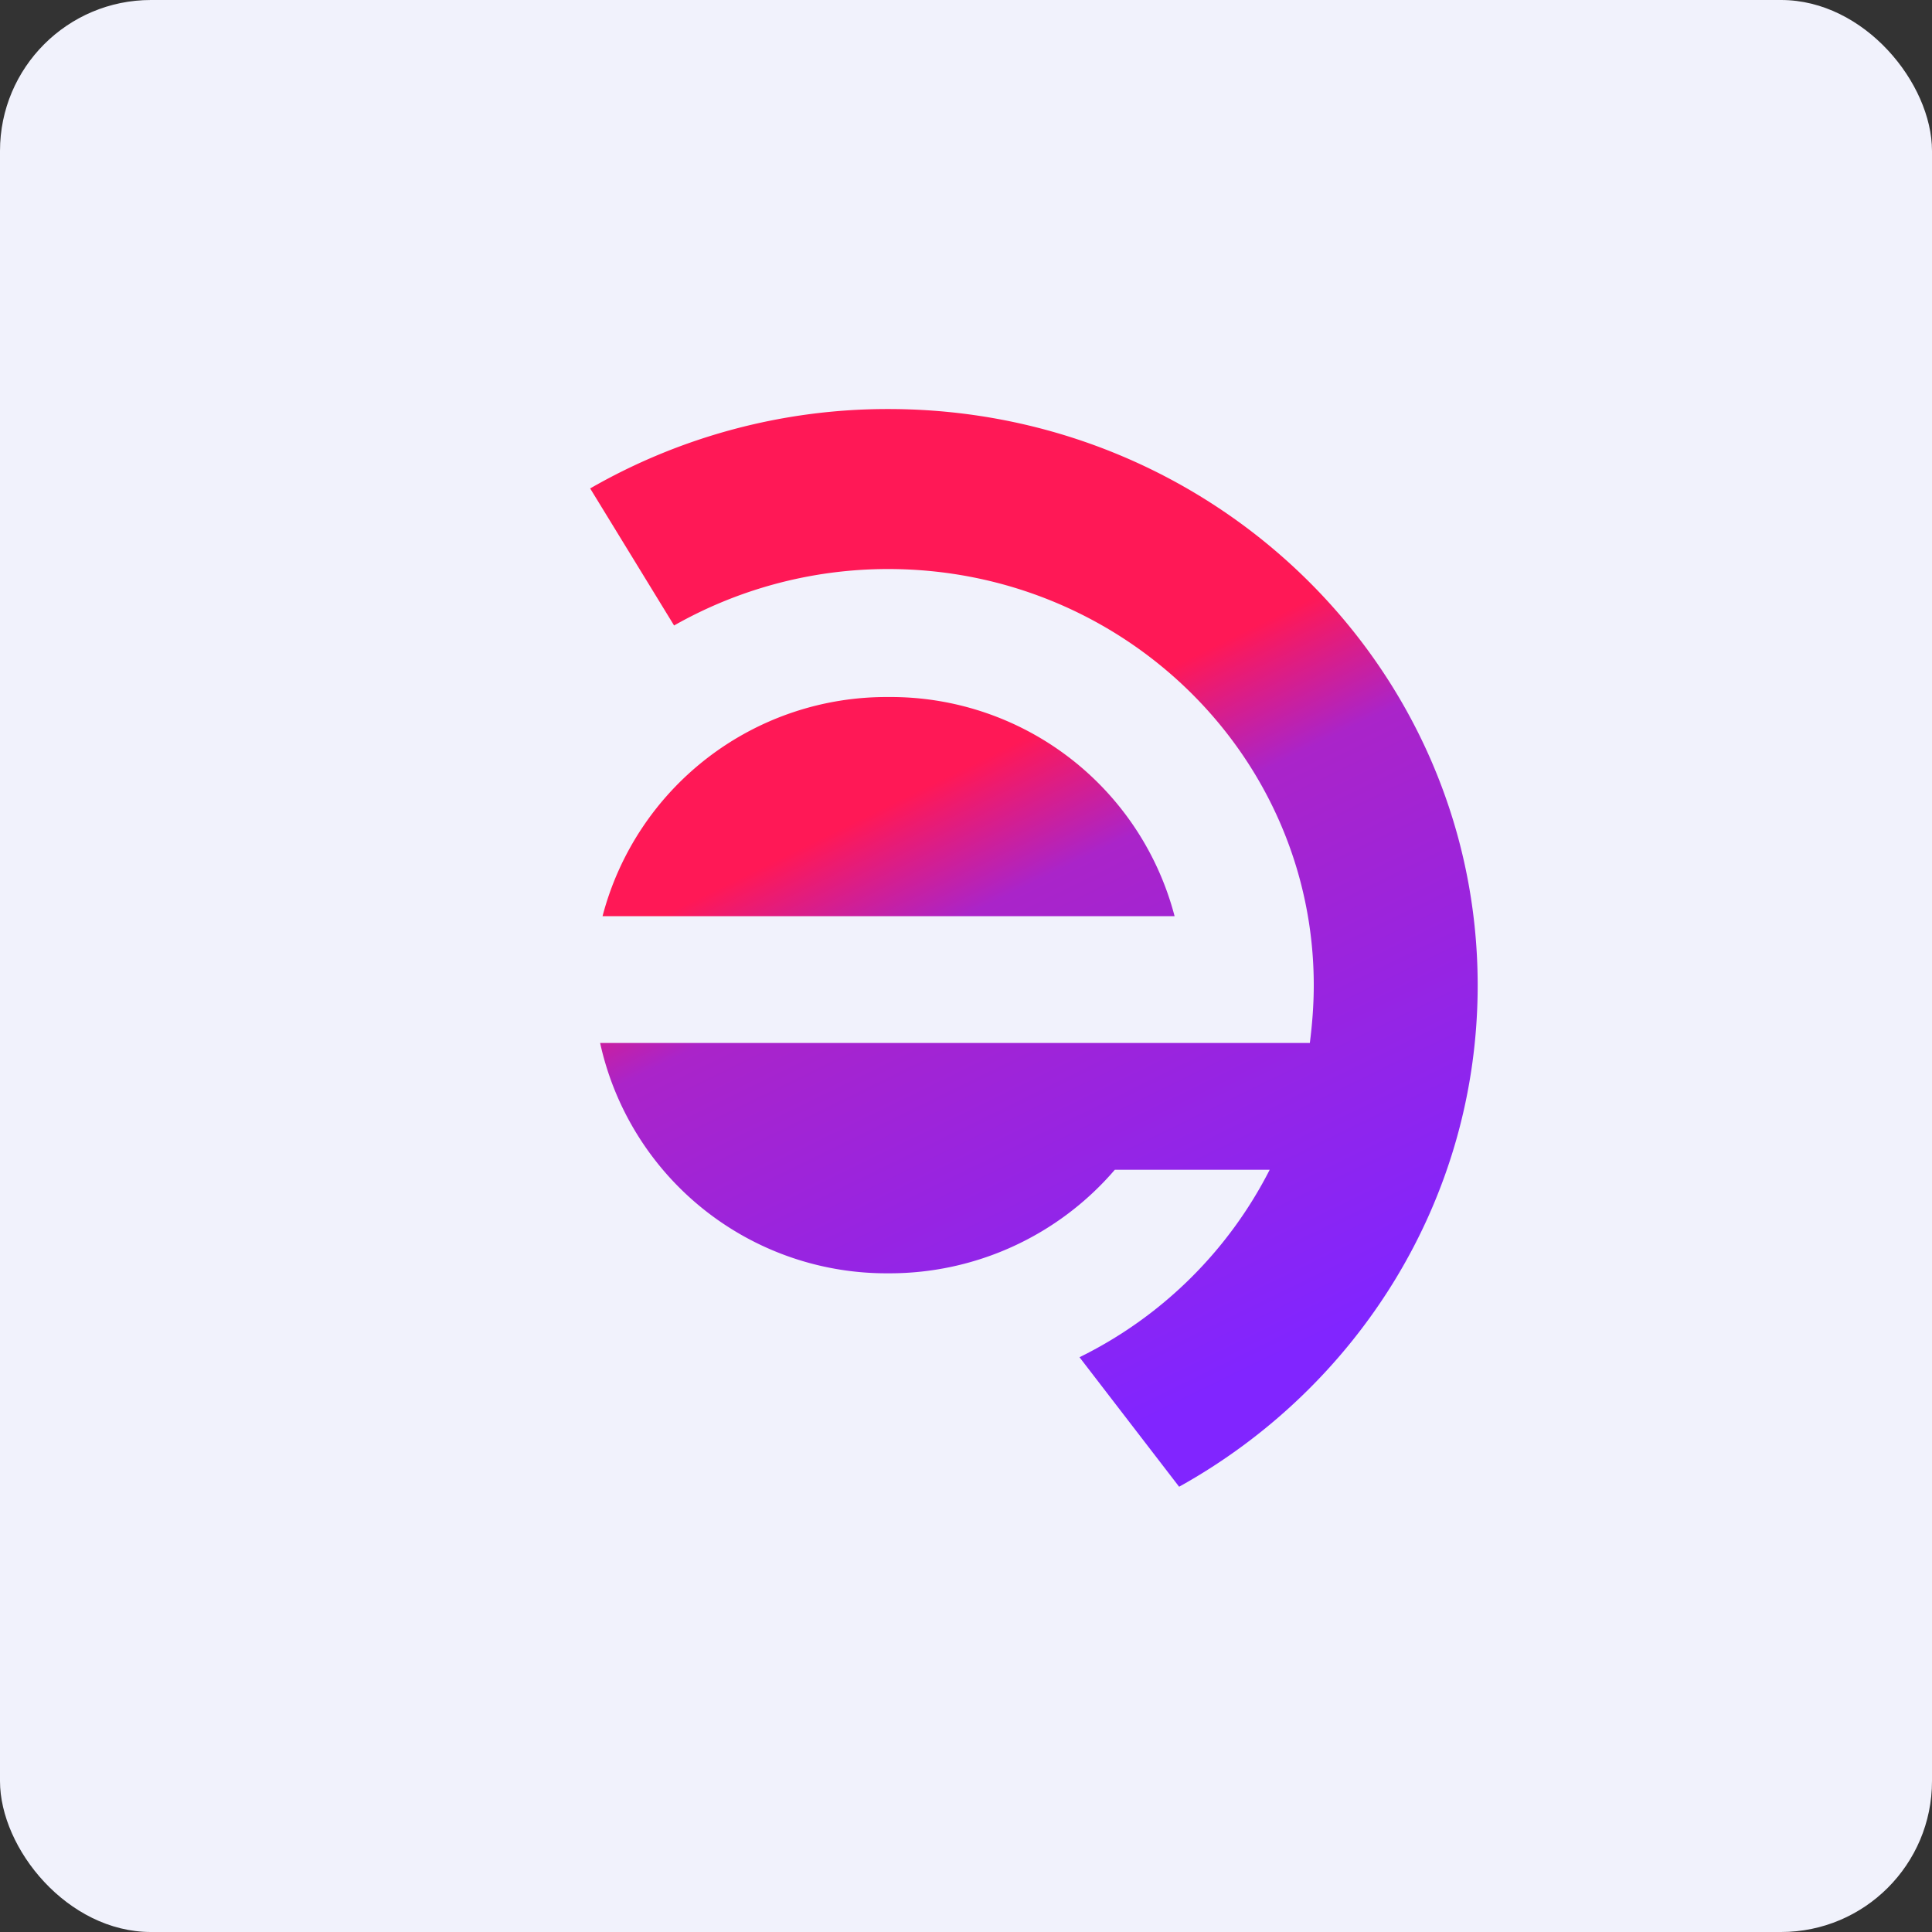 <!-- by FastBull --><svg xmlns="http://www.w3.org/2000/svg" width="64" height="64" viewBox="0 0 64 64"><rect x="0" y="0" width="64" height="64" fill="#333333" stroke="none"/><rect x="0" y="0" width="64" height="64" rx="5" ry="5" fill="#f1f2fc" /><path fill="#f1f2fc" d="M 2.75,2 L 61.55,2 L 61.55,60.80 L 2.75,60.80 L 2.75,2" /><path d="M 19.55,16.18 A 19.76,19.76 0 0,1 29.43,13.55 C 40.21,13.55 48.95,22.10 48.95,32.64 C 48.95,39.76 44.96,45.97 39.06,49.25 L 35.76,44.96 A 14,14 0 0,0 42.06,38.75 L 36.93,38.75 A 9.83,9.83 0 0,1 29.43,42.18 A 9.71,9.71 0 0,1 19.88,34.55 L 43.39,34.55 C 43.47,33.92 43.52,33.29 43.52,32.64 C 43.52,25.03 37.21,18.85 29.42,18.85 C 26.84,18.85 24.41,19.54 22.33,20.72 L 19.55,16.18 M 38.91,30.35 L 19.96,30.35 A 9.72,9.72 0 0,1 29.43,23.09 A 9.72,9.72 0 0,1 38.91,30.35" fill="url(#fb100)" /><defs><linearGradient id="fb100" x1="23.47" y1="13.14" x2="39.69" y2="46.31" gradientUnits="userSpaceOnUse"><stop offset=".4" stop-color="#ff1856" /><stop offset=".52" stop-color="#aa24c9" /><stop offset="1" stop-color="#8125ff" /></linearGradient></defs></svg>